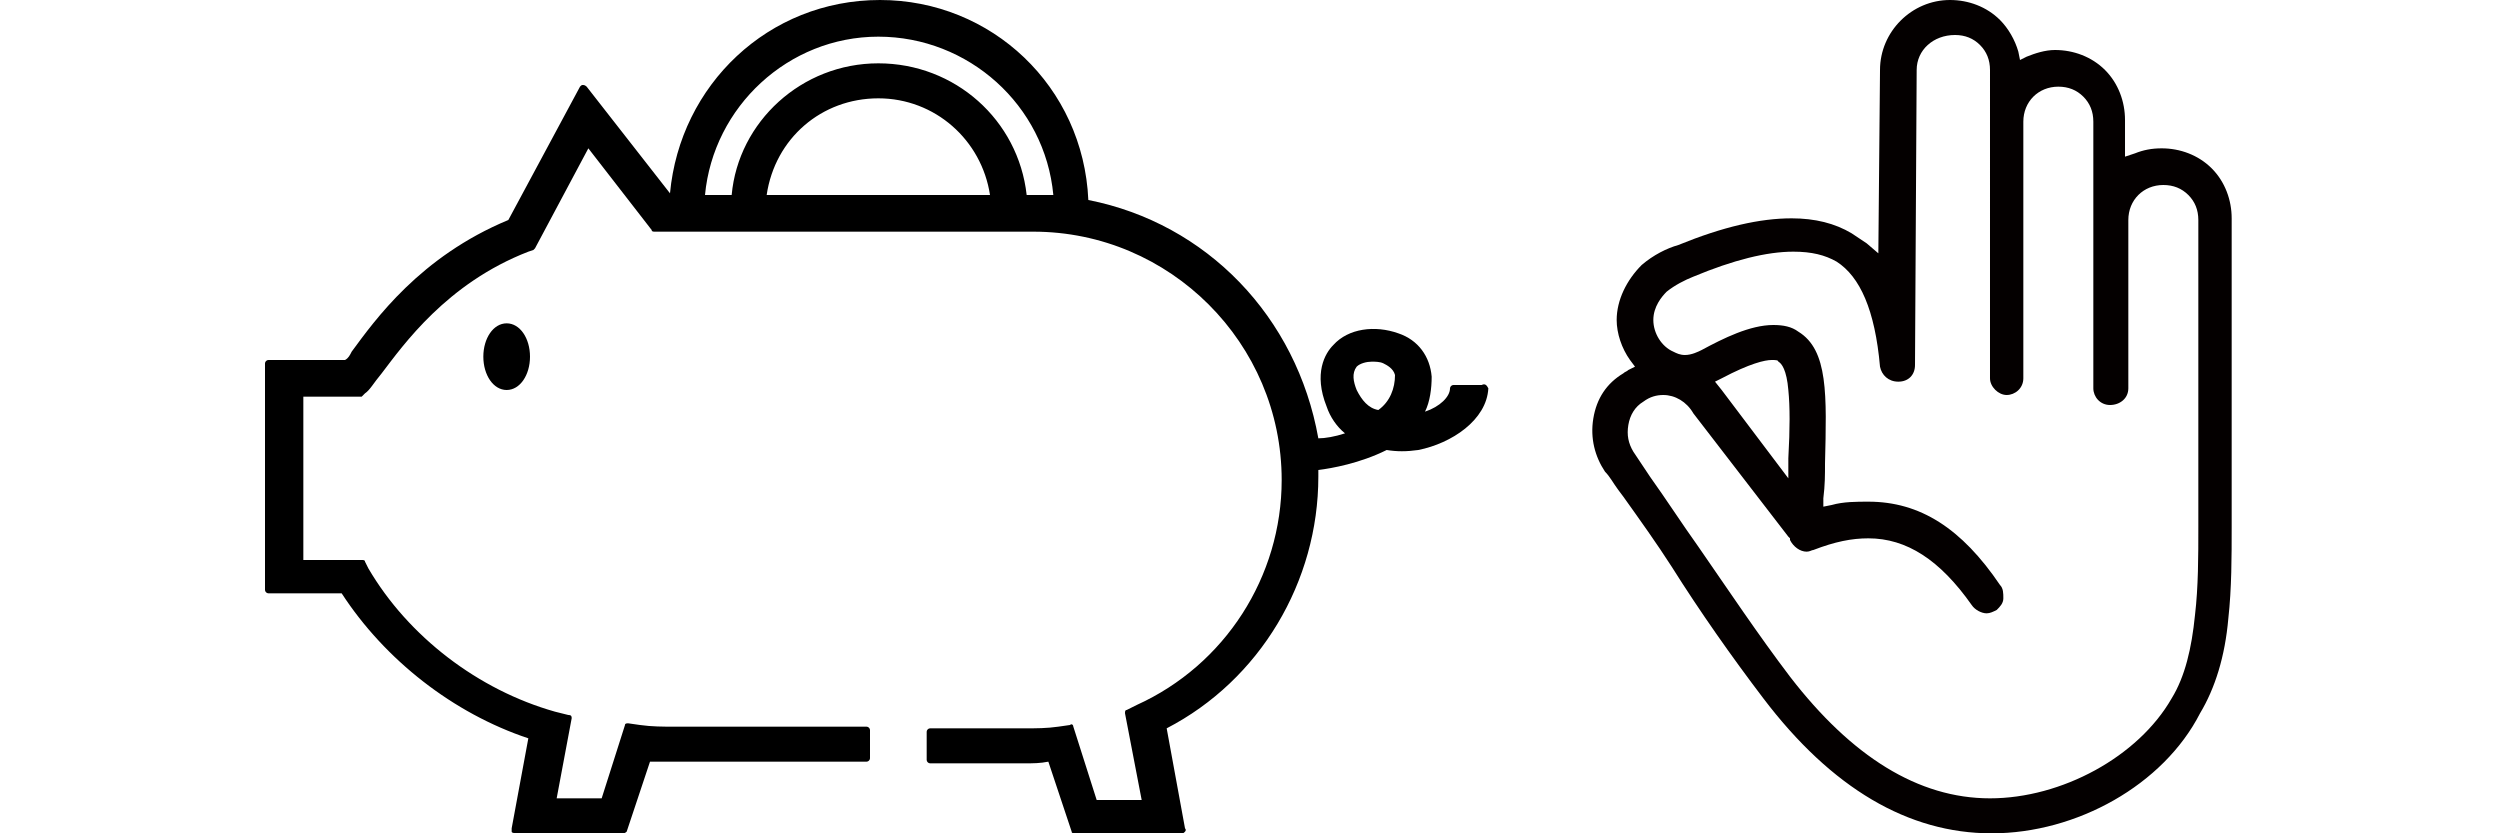 <?xml version="1.0" encoding="utf-8"?>
<!-- Generator: Adobe Illustrator 26.2.1, SVG Export Plug-In . SVG Version: 6.00 Build 0)  -->
<svg version="1.1" id="レイヤー_1" xmlns="http://www.w3.org/2000/svg" xmlns:xlink="http://www.w3.org/1999/xlink" x="0px"
	 y="0px" viewBox="0 0 150 50" style="enable-background:new 0 0 150 50;" xml:space="preserve">
<style type="text/css">
	.st0{fill:none;}
	.st1{fill:#040000;}
</style>
<g>
	<g>
		<rect y="0" class="st0" width="150" height="50"/>
		<g>
			<path d="M30.4,19.4c-0.8,0-1.4,0.9-1.4,2c0,1.1,0.6,2,1.4,2s1.4-0.9,1.4-2C31.8,20.3,31.2,19.4,30.4,19.4z"/>
			<path d="M88.9,23.1l-1.7,0l0,0c-0.1,0-0.2,0.1-0.2,0.2c0,0.5-0.6,1.1-1.5,1.4c0.3-0.6,0.4-1.4,0.4-2.1c-0.1-1.2-0.8-2.2-2-2.6
				c-1.4-0.5-3-0.3-3.9,0.7c-0.5,0.5-1.2,1.7-0.4,3.7c0.2,0.6,0.6,1.2,1.1,1.6c-0.6,0.2-1.2,0.3-1.6,0.3C77.8,19,72.4,13.4,65.3,12
				C65,5.2,59.5,0,52.8,0s-12,5.1-12.6,11.6l-5-6.4c0,0-0.1-0.1-0.2-0.1s-0.1,0-0.2,0.1l-4.3,8c-5.3,2.2-8,6-9.4,7.9
				c-0.1,0.2-0.2,0.4-0.4,0.5h-4.6c-0.1,0-0.2,0.1-0.2,0.2v13.6c0,0.1,0.1,0.2,0.2,0.2h4.4c2.6,4,6.7,7.2,11.2,8.7l-1,5.4
				c0,0.1,0,0.1,0,0.2S31,50,31,50h6.4c0.1,0,0.2-0.1,0.2-0.1l1.4-4.2c0.5,0,1,0,1.4,0H52c0.1,0,0.2-0.1,0.2-0.2v-1.7
				c0-0.1-0.1-0.2-0.2-0.2H40.4c-0.6,0-1.3,0-2-0.1l-0.7-0.1c-0.1,0-0.2,0-0.2,0.1l-1.4,4.4h-2.7l0.9-4.8c0-0.1,0-0.2-0.2-0.2
				l-0.8-0.2c-4.6-1.3-8.8-4.5-11.2-8.6l-0.2-0.4c0-0.1-0.1-0.1-0.2-0.1h-3.5v-9.8h3.4c0,0,0.1,0,0.1,0l0.2-0.2
				c0.3-0.2,0.5-0.6,1-1.2c1.3-1.7,3.9-5.4,8.8-7.3l0.3-0.1c0,0,0.1-0.1,0.1-0.1l3.2-6l3.8,4.9c0,0.1,0.1,0.1,0.2,0.1l0.4,0
				c0.2,0,1,0,1.3,0h21c8.2,0,14.9,6.7,14.9,14.9c0,5.8-3.4,11.1-8.7,13.5l-0.6,0.3c-0.1,0-0.1,0.1-0.1,0.2l1,5.2h-2.7l-1.4-4.4
				c0-0.1-0.1-0.2-0.2-0.1l-0.7,0.1c-0.7,0.1-1.3,0.1-2,0.1h-5.7c-0.1,0-0.2,0.1-0.2,0.2v1.7c0,0.1,0.1,0.2,0.2,0.2h5.7
				c0.5,0,0.9,0,1.4-0.1l1.4,4.2c0,0.1,0.1,0.1,0.2,0.1h6.4c0.1,0,0.1,0,0.2-0.1c0,0,0.1-0.1,0-0.2l-1.1-6c5.6-2.9,9.1-8.8,9.1-15.1
				c0-0.1,0-0.3,0-0.4c0.8-0.1,2.5-0.4,4.1-1.2c0.6,0.1,1.2,0.1,1.9,0c2-0.4,4.1-1.8,4.2-3.7C89.2,23.1,89.1,23,88.9,23.1L88.9,23.1
				z M81.4,23.4c-0.2-0.5-0.3-1,0-1.4c0.2-0.2,0.6-0.3,0.9-0.3c0.2,0,0.5,0,0.7,0.1c0.2,0.1,0.6,0.3,0.7,0.7c0,0.8-0.3,1.6-1,2.1
				C82.1,24.5,81.7,24,81.4,23.4L81.4,23.4z M52.7,5.9c3.4,0,6.2,2.5,6.7,5.8H46C46.5,8.3,49.3,5.9,52.7,5.9z M63.2,11.7
				c-0.4,0-0.8,0-1.1,0h-0.5c-0.5-4.5-4.3-7.9-8.9-7.9s-8.4,3.5-8.8,7.9h-1.6c0.5-5.3,5-9.5,10.4-9.5S62.7,6.3,63.2,11.7L63.2,11.7z
				"/>
		</g>
		<path class="st1" d="M119.5,50c-5,0-9.6-2.7-13.7-8.1c-1.9-2.5-3.8-5.2-5.5-7.9c-0.9-1.4-1.9-2.8-2.9-4.2l-0.3-0.4
			c-0.3-0.4-0.5-0.8-0.8-1.1c-0.6-0.9-0.9-2-0.7-3.2s0.8-2.1,1.8-2.7c0.1-0.1,0.2-0.1,0.3-0.2l0.4-0.2l-0.3-0.4
			c-0.5-0.7-0.8-1.6-0.8-2.4c0-1.2,0.6-2.4,1.5-3.3c0.7-0.6,1.5-1,2.2-1.2c2.7-1.1,4.9-1.6,6.8-1.6c1.4,0,2.6,0.3,3.6,0.9
			c0.3,0.2,0.6,0.4,0.9,0.6l0.7,0.6l0.1-11c0-2.3,1.9-4.2,4.2-4.2c1.1,0,2.2,0.4,3,1.2c0.5,0.5,0.9,1.2,1.1,1.9l0.1,0.5l0.4-0.2
			c0.5-0.2,1.1-0.4,1.7-0.4c1.1,0,2.2,0.4,3,1.2c0.8,0.8,1.2,1.9,1.2,3v2.2l0.6-0.2c0.5-0.2,1-0.3,1.6-0.3c1.1,0,2.2,0.4,3,1.2
			c0.8,0.8,1.2,1.9,1.2,3v17.1c0,0.5,0,0.9,0,1.4c0,1.8,0,3.7-0.2,5.5c-0.2,2.3-0.8,4.2-1.7,5.7C129.8,47.1,124.6,50,119.5,50
			L119.5,50L119.5,50z M99.8,23.7c-0.4,0-0.8,0.1-1.2,0.4c-0.5,0.3-0.8,0.8-0.9,1.4c-0.1,0.6,0,1.1,0.3,1.6c0.2,0.3,0.4,0.6,0.6,0.9
			l0.4,0.6c1,1.4,1.9,2.8,2.9,4.2c1.8,2.6,3.6,5.3,5.5,7.8c3.7,4.8,7.7,7.3,12,7.3s8.9-2.5,10.9-6c0.8-1.3,1.2-3,1.4-5
			c0.2-1.7,0.2-3.5,0.2-5.3v-0.1c0-0.4,0-0.9,0-1.3V13.2c0-0.6-0.2-1.1-0.6-1.5s-0.9-0.6-1.5-0.6c-1.2,0-2.1,0.9-2.1,2.1v10.1
			c0,0.6-0.5,1-1.1,1s-1-0.5-1-1v-16c0-0.6-0.2-1.1-0.6-1.5s-0.9-0.6-1.5-0.6c-1.2,0-2.1,0.9-2.1,2.1v15.4c0,0.6-0.5,1-1,1
			s-1-0.5-1-1V4.2c0-0.6-0.2-1.1-0.6-1.5s-0.9-0.6-1.5-0.6C116,2.1,115,3,115,4.2l-0.1,17.7c0,0.6-0.4,1-1,1l0,0
			c-0.6,0-1-0.4-1.1-0.9c-0.3-3.4-1.2-5.4-2.6-6.3c-0.7-0.4-1.5-0.6-2.6-0.6c-1.6,0-3.6,0.5-6,1.5c-0.5,0.2-1.1,0.5-1.6,0.9
			c-0.3,0.3-0.8,0.9-0.8,1.7c0,0.8,0.5,1.6,1.2,1.9c0.2,0.1,0.4,0.2,0.7,0.2c0.4,0,0.8-0.2,1-0.3c1.3-0.7,2.9-1.5,4.3-1.5
			c0.6,0,1.1,0.1,1.5,0.4c1.8,1.1,1.7,3.8,1.6,7.9c0,0.7,0,1.3-0.1,2.1v0.5l0.5-0.1c0.7-0.2,1.5-0.2,2.2-0.2c3.1,0,5.6,1.6,7.9,5
			c0.2,0.2,0.2,0.5,0.2,0.8s-0.2,0.5-0.4,0.7c-0.2,0.1-0.4,0.2-0.6,0.2c-0.3,0-0.7-0.2-0.9-0.5c-1.9-2.7-3.9-4-6.2-4
			c-1,0-2,0.2-3.3,0.7c-0.1,0-0.2,0.1-0.4,0.1c-0.4,0-0.8-0.3-1-0.7l0-0.1l-0.1-0.1l-5.7-7.4C101.2,24.1,100.5,23.7,99.8,23.7
			L99.8,23.7z M106.3,21.6c-0.4,0-1.3,0.2-3,1.1l-0.4,0.2l0.4,0.5l4,5.3l0-1.2c0.1-1.8,0.1-3.1,0-4.1c-0.1-1.2-0.4-1.6-0.6-1.7
			C106.7,21.6,106.5,21.6,106.3,21.6L106.3,21.6z"/>
	</g>
</g>
</svg>
